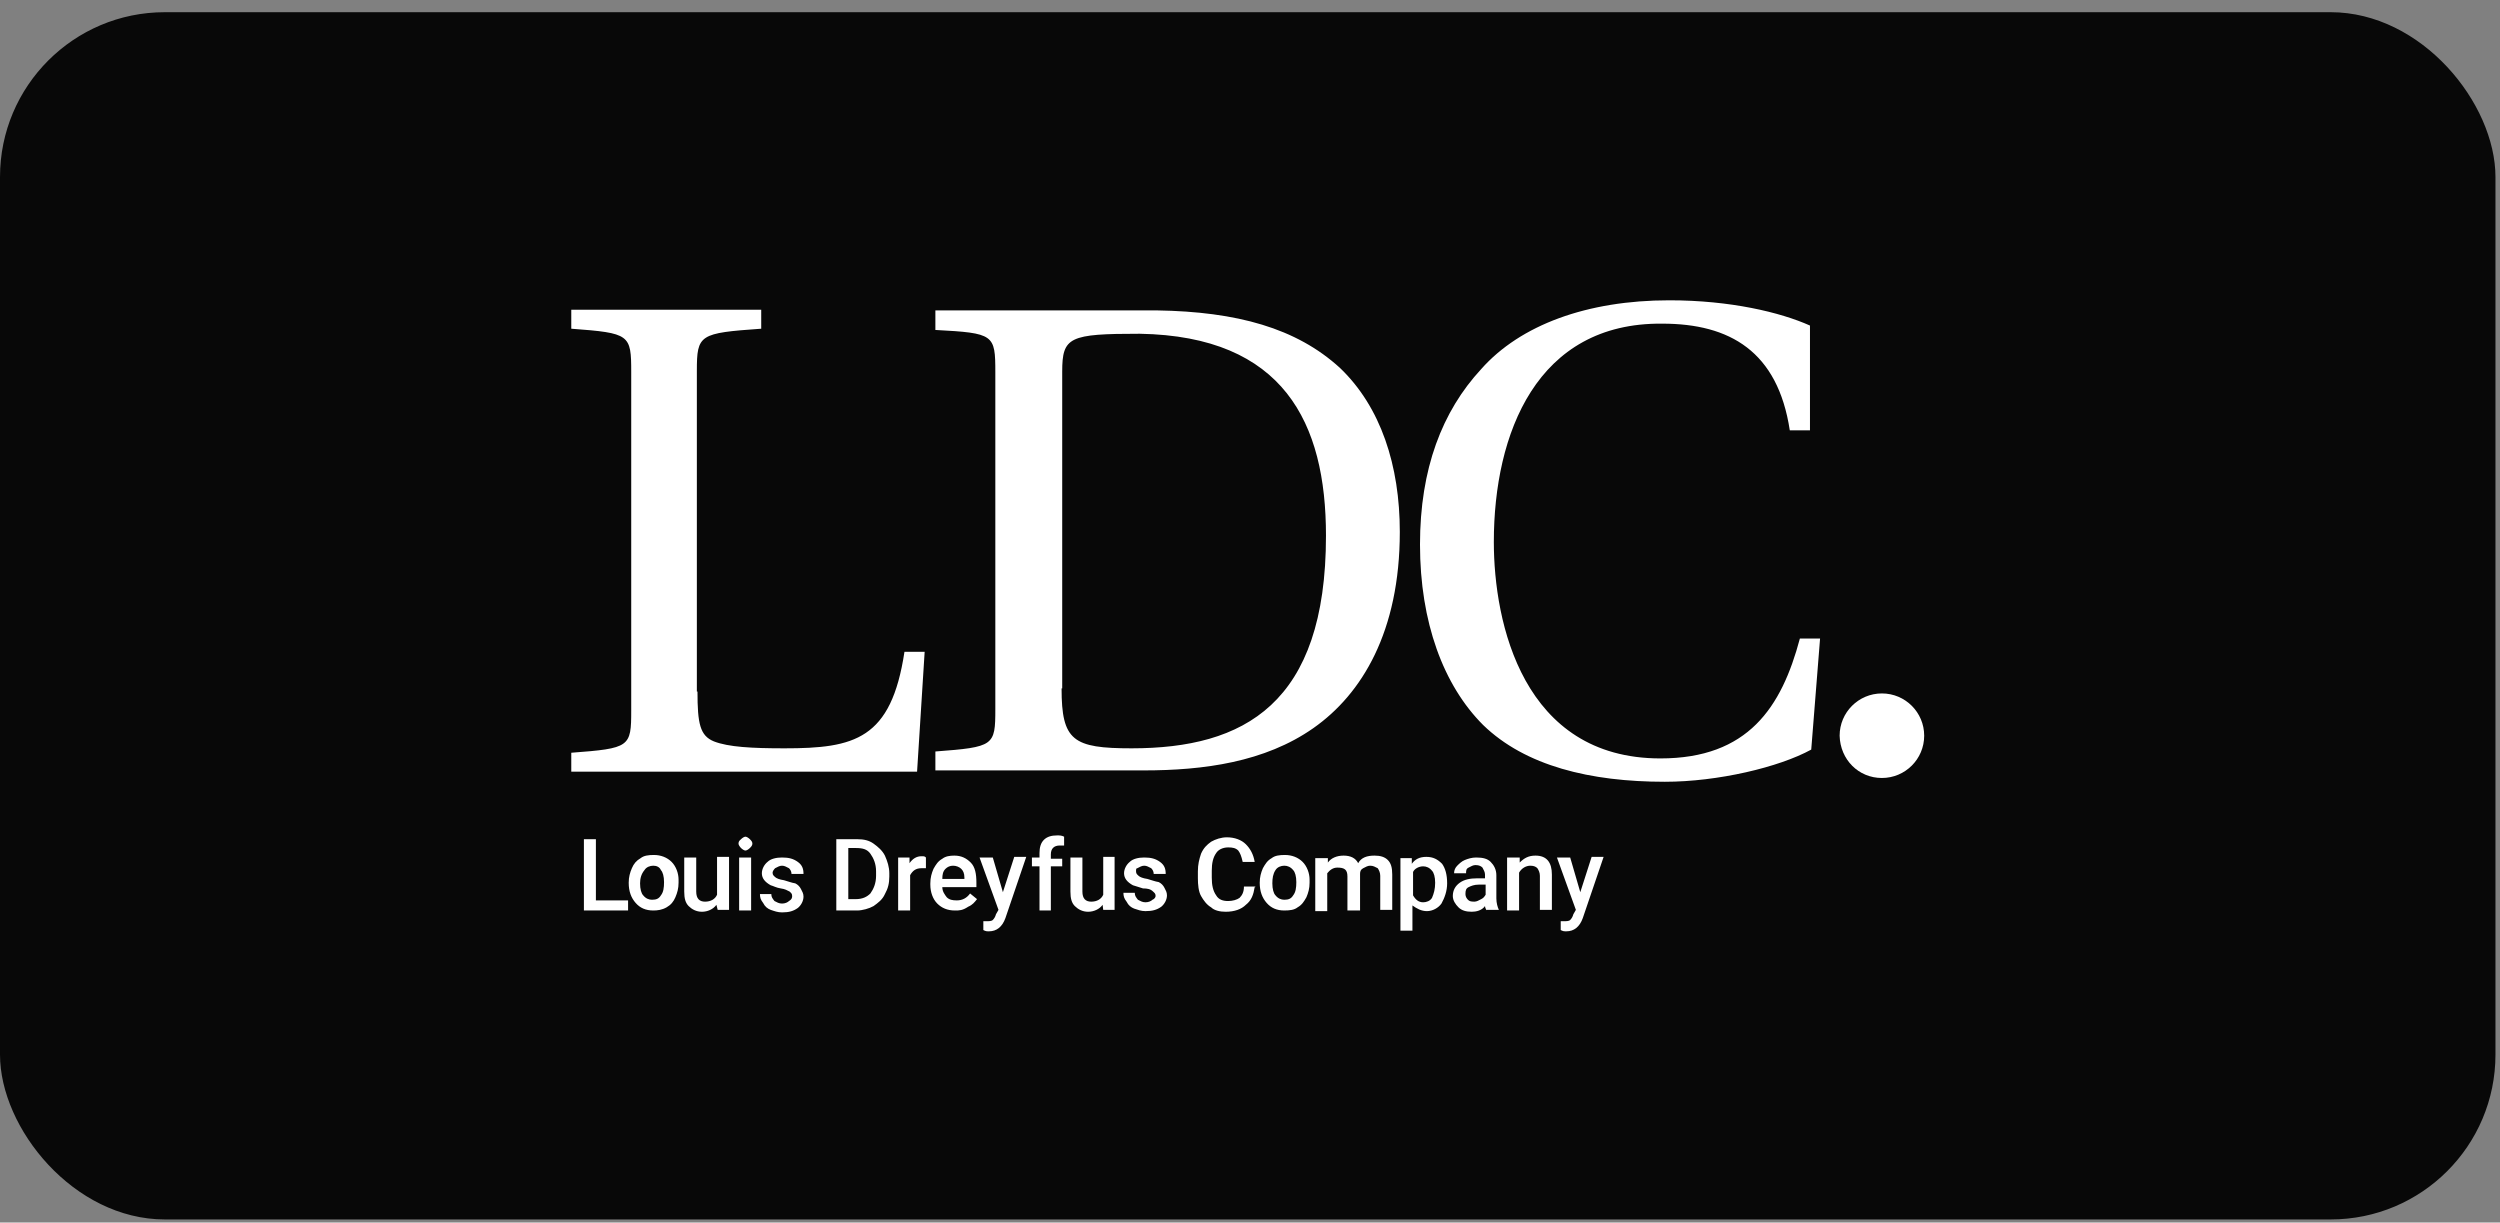 <svg width="182" height="89" viewBox="0 0 182 89" fill="none" xmlns="http://www.w3.org/2000/svg">
<rect x="0" y="0" width="182" height="89" fill="#808080" stroke="none"/>
<rect y="0.888" width="181.67" height="87.888" rx="12" fill="#080808"/>
<g clip-path="url(#clip0_153_1593)">
<path d="M137.003 56.637C138.703 56.637 140.081 55.259 140.081 53.559C140.081 51.86 138.703 50.482 137.003 50.482C135.303 50.482 133.925 51.86 133.925 53.559C133.971 55.305 135.303 56.637 137.003 56.637Z" fill="white"/>
<path d="M50.777 50.344C50.777 52.687 50.961 53.559 51.971 53.973C53.028 54.386 54.728 54.478 57.116 54.478C62.215 54.478 64.88 53.835 65.845 47.45H67.315L66.763 56.178H41.589V54.8C45.862 54.478 45.953 54.386 45.953 51.722V27.099C45.953 24.343 45.862 24.251 41.589 23.93V22.551H55.417V23.93C50.915 24.251 50.731 24.343 50.731 27.007V50.344H50.777ZM77.283 50.114C77.283 53.927 78.11 54.478 82.382 54.478C90.559 54.478 96.531 51.263 96.531 38.997C96.531 30.774 93.453 24.481 82.98 24.297C77.835 24.297 77.329 24.527 77.329 27.053V50.114H77.283ZM84.22 22.597C90.054 22.689 94.372 23.884 97.542 26.778C100.528 29.626 101.906 33.898 101.906 38.721C101.906 45.98 99.15 50.528 95.612 53.008C92.075 55.489 87.619 56.086 83.255 56.086H68.096V54.708C72.368 54.386 72.46 54.295 72.46 51.63V27.099C72.46 24.343 72.368 24.251 68.096 24.021V22.597H84.22ZM131.766 31.326H130.296C129.423 25.583 125.932 23.562 121.016 23.562C111.875 23.47 108.751 31.555 108.751 39.457C108.751 45.337 110.864 55.213 120.878 55.213C127.264 55.213 129.699 51.492 131.031 46.485H132.501L131.858 54.57C129.515 55.856 125.059 56.913 121.2 56.913C115.779 56.913 111.048 55.765 107.97 52.779C105.076 49.885 103.376 45.291 103.376 39.64C103.376 34.128 104.984 29.947 107.832 26.869C110.68 23.654 115.55 21.862 121.522 21.862C125.978 21.862 129.607 22.735 131.766 23.7V31.326Z" fill="white"/>
<path d="M43.381 65.549H45.724V66.284H42.508V61.093H43.381V65.549ZM45.77 64.263C45.77 63.85 45.862 63.528 46 63.206C46.137 62.885 46.321 62.655 46.643 62.471C46.872 62.288 47.194 62.242 47.607 62.242C48.113 62.242 48.572 62.425 48.894 62.747C49.215 63.069 49.399 63.574 49.399 64.033V64.263C49.399 64.677 49.307 64.998 49.169 65.32C49.032 65.641 48.848 65.871 48.526 66.055C48.205 66.238 47.883 66.284 47.562 66.284C47.01 66.284 46.597 66.101 46.275 65.733C45.954 65.366 45.77 64.906 45.77 64.263ZM46.597 64.309C46.597 64.722 46.689 65.044 46.827 65.182C47.01 65.412 47.24 65.503 47.47 65.503C47.791 65.503 47.975 65.412 48.113 65.182C48.297 64.952 48.342 64.631 48.342 64.217C48.342 63.804 48.251 63.482 48.113 63.344C48.021 63.115 47.791 63.023 47.562 63.023C47.332 63.023 47.056 63.115 46.918 63.344C46.689 63.62 46.597 63.941 46.597 64.309ZM52.155 65.871C51.926 66.192 51.512 66.376 51.099 66.376C50.685 66.376 50.364 66.192 50.134 65.963C49.904 65.733 49.812 65.412 49.812 64.906V62.426H50.685V64.906C50.685 65.412 50.915 65.641 51.328 65.641C51.742 65.641 52.063 65.457 52.201 65.136V62.38H53.074V66.238H52.247L52.155 65.871ZM53.763 61.415C53.763 61.231 53.855 61.185 53.947 61.093C54.039 61.002 54.177 60.91 54.268 60.91C54.36 60.91 54.498 61.002 54.59 61.093C54.682 61.185 54.774 61.277 54.774 61.415C54.774 61.553 54.682 61.645 54.59 61.736C54.498 61.828 54.36 61.92 54.268 61.92C54.177 61.92 54.039 61.828 53.947 61.736C53.855 61.645 53.763 61.507 53.763 61.415ZM54.682 66.284H53.809V62.426H54.682V66.284ZM57.668 65.228C57.668 65.044 57.576 64.998 57.484 64.906C57.3 64.814 57.163 64.722 56.841 64.677C56.519 64.631 56.29 64.493 56.106 64.447C55.693 64.217 55.463 63.941 55.463 63.574C55.463 63.252 55.647 62.931 55.876 62.747C56.106 62.517 56.519 62.426 56.933 62.426C57.438 62.426 57.76 62.517 58.081 62.747C58.403 62.977 58.495 63.252 58.495 63.62H57.622C57.622 63.436 57.53 63.298 57.438 63.206C57.254 63.115 57.117 63.023 56.933 63.023C56.749 63.023 56.611 63.115 56.428 63.206C56.336 63.298 56.244 63.436 56.244 63.528C56.244 63.712 56.336 63.758 56.428 63.85C56.519 63.941 56.749 64.033 57.071 64.079C57.392 64.171 57.622 64.263 57.898 64.309C58.081 64.401 58.219 64.539 58.311 64.722C58.403 64.906 58.495 65.044 58.495 65.274C58.495 65.595 58.311 65.917 58.081 66.101C57.76 66.33 57.438 66.422 56.933 66.422C56.611 66.422 56.382 66.33 56.106 66.238C55.876 66.147 55.693 66.009 55.555 65.733C55.371 65.503 55.325 65.32 55.325 65.09H56.152C56.152 65.32 56.244 65.412 56.382 65.595C56.565 65.687 56.703 65.779 56.933 65.779C57.163 65.779 57.346 65.687 57.438 65.595C57.668 65.457 57.668 65.32 57.668 65.228ZM60.883 66.284V61.093H62.4C62.905 61.093 63.272 61.185 63.594 61.415C63.915 61.645 64.237 61.92 64.421 62.288C64.605 62.701 64.742 63.115 64.742 63.574V63.804C64.742 64.309 64.65 64.677 64.421 65.09C64.237 65.503 63.915 65.733 63.594 65.963C63.272 66.147 62.767 66.284 62.4 66.284H60.883ZM61.756 61.736V65.457H62.308C62.813 65.457 63.135 65.274 63.364 65.044C63.594 64.722 63.778 64.309 63.778 63.758V63.436C63.778 62.885 63.594 62.471 63.364 62.15C63.135 61.828 62.813 61.736 62.308 61.736H61.756ZM67.407 63.206H67.085C66.672 63.206 66.442 63.39 66.258 63.712V66.284H65.385V62.426H66.212V62.839C66.442 62.517 66.718 62.334 67.085 62.334C67.269 62.334 67.315 62.334 67.407 62.426V63.206ZM69.52 66.284C68.969 66.284 68.555 66.101 68.234 65.779C67.912 65.457 67.728 64.952 67.728 64.401V64.309C67.728 63.896 67.82 63.574 67.958 63.252C68.142 62.931 68.28 62.701 68.601 62.517C68.831 62.334 69.152 62.288 69.474 62.288C69.979 62.288 70.347 62.471 70.668 62.793C70.99 63.115 71.082 63.62 71.082 64.263V64.585H68.601C68.601 64.906 68.785 65.136 68.923 65.32C69.106 65.503 69.336 65.549 69.658 65.549C70.071 65.549 70.393 65.366 70.622 65.044L71.128 65.457C70.944 65.687 70.806 65.871 70.485 66.009C70.071 66.284 69.841 66.284 69.52 66.284ZM69.382 63.023C69.152 63.023 68.969 63.115 68.831 63.252C68.647 63.436 68.601 63.666 68.601 63.987H70.209V63.896C70.209 63.574 70.117 63.39 69.979 63.252C69.841 63.115 69.612 63.023 69.382 63.023ZM73.011 64.952L73.838 62.38H74.711L73.195 66.836C72.965 67.479 72.552 67.8 72.001 67.8C71.817 67.8 71.771 67.8 71.587 67.708V67.065H71.771C72.001 67.065 72.184 67.065 72.276 66.973C72.368 66.882 72.46 66.744 72.506 66.56L72.69 66.238L71.311 62.426H72.276L73.011 64.952ZM75.676 66.284V63.069H75.124V62.426H75.676V62.104C75.676 61.691 75.767 61.369 75.997 61.139C76.227 60.91 76.548 60.818 76.962 60.818C77.146 60.818 77.283 60.818 77.467 60.91V61.553H77.146C76.732 61.553 76.502 61.782 76.502 62.196V62.517H77.329V63.069H76.502V66.284H75.676ZM80.269 65.871C80.04 66.192 79.626 66.376 79.213 66.376C78.799 66.376 78.478 66.192 78.248 65.963C78.018 65.733 77.927 65.412 77.927 64.906V62.426H78.799V64.906C78.799 65.412 79.029 65.641 79.442 65.641C79.856 65.641 80.177 65.457 80.315 65.136V62.38H81.142V66.238H80.315L80.269 65.871ZM84.128 65.228C84.128 65.044 84.036 64.998 83.944 64.906C83.761 64.722 83.531 64.677 83.209 64.677C82.888 64.585 82.658 64.493 82.474 64.447C82.061 64.217 81.831 63.941 81.831 63.574C81.831 63.252 82.015 62.931 82.245 62.747C82.474 62.517 82.888 62.426 83.301 62.426C83.807 62.426 84.128 62.517 84.45 62.747C84.771 62.977 84.863 63.252 84.863 63.62H83.99C83.99 63.436 83.898 63.298 83.807 63.206C83.623 63.115 83.485 63.023 83.301 63.023C83.118 63.023 82.98 63.115 82.796 63.206C82.704 63.206 82.704 63.298 82.704 63.436C82.704 63.62 82.796 63.666 82.888 63.758C82.98 63.85 83.209 63.941 83.531 63.987C83.853 64.079 84.082 64.171 84.358 64.217C84.542 64.309 84.679 64.447 84.771 64.631C84.863 64.814 84.955 64.952 84.955 65.182C84.955 65.503 84.771 65.825 84.542 66.009C84.22 66.238 83.898 66.33 83.393 66.33C83.072 66.33 82.842 66.238 82.566 66.147C82.337 66.055 82.153 65.917 82.015 65.641C81.831 65.412 81.785 65.228 81.785 64.998H82.612C82.612 65.228 82.704 65.32 82.842 65.503C83.026 65.595 83.163 65.687 83.393 65.687C83.623 65.687 83.807 65.595 83.898 65.503C84.036 65.457 84.128 65.32 84.128 65.228ZM91.341 64.585C91.249 65.136 91.111 65.549 90.697 65.871C90.376 66.192 89.87 66.376 89.227 66.376C88.814 66.376 88.4 66.284 88.171 66.055C87.849 65.871 87.62 65.549 87.436 65.228C87.252 64.906 87.206 64.401 87.206 63.941V63.436C87.206 62.931 87.298 62.563 87.436 62.15C87.62 61.736 87.849 61.507 88.171 61.277C88.492 61.093 88.906 60.956 89.319 60.956C89.87 60.956 90.376 61.139 90.697 61.461C91.019 61.782 91.249 62.196 91.341 62.747H90.468C90.376 62.334 90.284 62.104 90.146 61.92C89.962 61.736 89.733 61.691 89.411 61.691C88.998 61.691 88.676 61.874 88.538 62.104C88.309 62.425 88.217 62.839 88.217 63.39V63.896C88.217 64.447 88.309 64.86 88.538 65.182C88.722 65.503 89.044 65.595 89.411 65.595C89.733 65.595 90.054 65.503 90.238 65.366C90.422 65.182 90.559 64.952 90.559 64.539H91.386V64.585H91.341ZM91.708 64.263C91.708 63.85 91.8 63.528 91.938 63.206C92.121 62.885 92.259 62.655 92.581 62.471C92.811 62.288 93.132 62.242 93.546 62.242C94.051 62.242 94.51 62.425 94.832 62.747C95.153 63.069 95.337 63.574 95.337 64.033V64.263C95.337 64.677 95.245 64.998 95.107 65.32C94.924 65.641 94.786 65.871 94.464 66.055C94.235 66.238 93.913 66.284 93.5 66.284C92.948 66.284 92.535 66.101 92.213 65.733C91.892 65.366 91.708 64.906 91.708 64.263ZM92.627 64.309C92.627 64.722 92.719 65.044 92.856 65.182C93.04 65.412 93.27 65.503 93.5 65.503C93.821 65.503 94.005 65.412 94.143 65.182C94.326 64.952 94.372 64.631 94.372 64.217C94.372 63.804 94.281 63.482 94.143 63.344C93.959 63.115 93.729 63.023 93.5 63.023C93.27 63.023 92.994 63.115 92.856 63.344C92.673 63.62 92.627 63.941 92.627 64.309ZM96.669 62.38V62.793C96.899 62.471 97.312 62.288 97.818 62.288C98.323 62.288 98.691 62.471 98.874 62.839C99.104 62.425 99.517 62.288 100.069 62.288C100.482 62.288 100.804 62.38 101.033 62.609C101.263 62.839 101.355 63.161 101.355 63.666V66.238H100.482V63.758C100.482 63.528 100.39 63.344 100.298 63.206C100.115 63.115 99.977 63.023 99.747 63.023C99.563 63.023 99.426 63.115 99.242 63.206C99.058 63.298 99.012 63.436 99.012 63.62V66.284H98.093V63.804C98.093 63.298 97.864 63.161 97.358 63.161C97.037 63.161 96.807 63.344 96.623 63.574V66.33H95.751V62.471H96.669V62.38ZM105.352 64.309C105.352 64.86 105.168 65.366 104.938 65.779C104.708 66.101 104.295 66.33 103.882 66.33C103.468 66.33 103.147 66.147 102.825 65.917V67.754H101.952V62.471H102.779V62.885C103.009 62.563 103.33 62.38 103.836 62.38C104.341 62.38 104.663 62.563 104.984 62.885C105.214 63.206 105.352 63.666 105.352 64.309ZM104.479 64.263C104.479 63.85 104.387 63.528 104.249 63.39C104.065 63.161 103.836 63.069 103.606 63.069C103.284 63.069 102.963 63.252 102.871 63.482V65.182C103.055 65.503 103.284 65.687 103.606 65.687C103.836 65.687 104.111 65.595 104.249 65.366C104.387 65.044 104.479 64.722 104.479 64.263ZM108.2 66.284C108.2 66.192 108.108 66.101 108.108 65.963C107.878 66.284 107.465 66.376 107.143 66.376C106.73 66.376 106.408 66.284 106.178 66.055C105.949 65.825 105.765 65.549 105.765 65.228C105.765 64.814 105.949 64.493 106.27 64.263C106.592 64.033 107.005 63.941 107.557 63.941H108.108V63.666C108.108 63.482 108.016 63.344 107.924 63.161C107.832 63.069 107.694 62.977 107.419 62.977C107.235 62.977 107.097 63.069 106.913 63.161C106.73 63.252 106.73 63.39 106.73 63.574H105.857C105.857 63.344 105.949 63.161 106.087 63.023C106.224 62.885 106.408 62.701 106.638 62.609C106.868 62.517 107.143 62.426 107.465 62.426C107.97 62.426 108.292 62.517 108.521 62.747C108.751 62.977 108.935 63.298 108.935 63.712V65.412C108.935 65.733 109.027 66.055 109.118 66.238H108.2V66.284ZM107.327 65.641C107.511 65.641 107.648 65.549 107.832 65.457C108.016 65.366 108.062 65.274 108.154 65.136V64.401H107.648C107.327 64.401 107.097 64.493 106.913 64.585C106.73 64.677 106.684 64.814 106.684 65.09C106.684 65.274 106.776 65.412 106.868 65.503C106.959 65.595 107.051 65.641 107.327 65.641ZM110.634 62.38V62.793C110.956 62.471 111.278 62.288 111.783 62.288C112.61 62.288 112.977 62.793 112.977 63.666V66.238H112.104V63.758C112.104 63.528 112.013 63.344 111.921 63.206C111.829 63.115 111.691 63.023 111.415 63.023C111.094 63.023 110.772 63.206 110.589 63.528V66.284H109.716V62.426H110.634V62.38ZM115.045 64.952L115.871 62.38H116.744L115.228 66.836C114.999 67.479 114.585 67.8 114.034 67.8C113.85 67.8 113.804 67.8 113.62 67.708V67.065H113.804C114.034 67.065 114.218 67.065 114.31 66.973C114.401 66.882 114.493 66.744 114.539 66.56L114.723 66.238L113.345 62.426H114.31L115.045 64.952Z" fill="white"/>
</g>
<defs>
<clipPath id="clip0_153_1593">
<rect width="98.491" height="45.938" fill="white" transform="translate(41.589 21.862)"/>
</clipPath>
</defs>
</svg>
